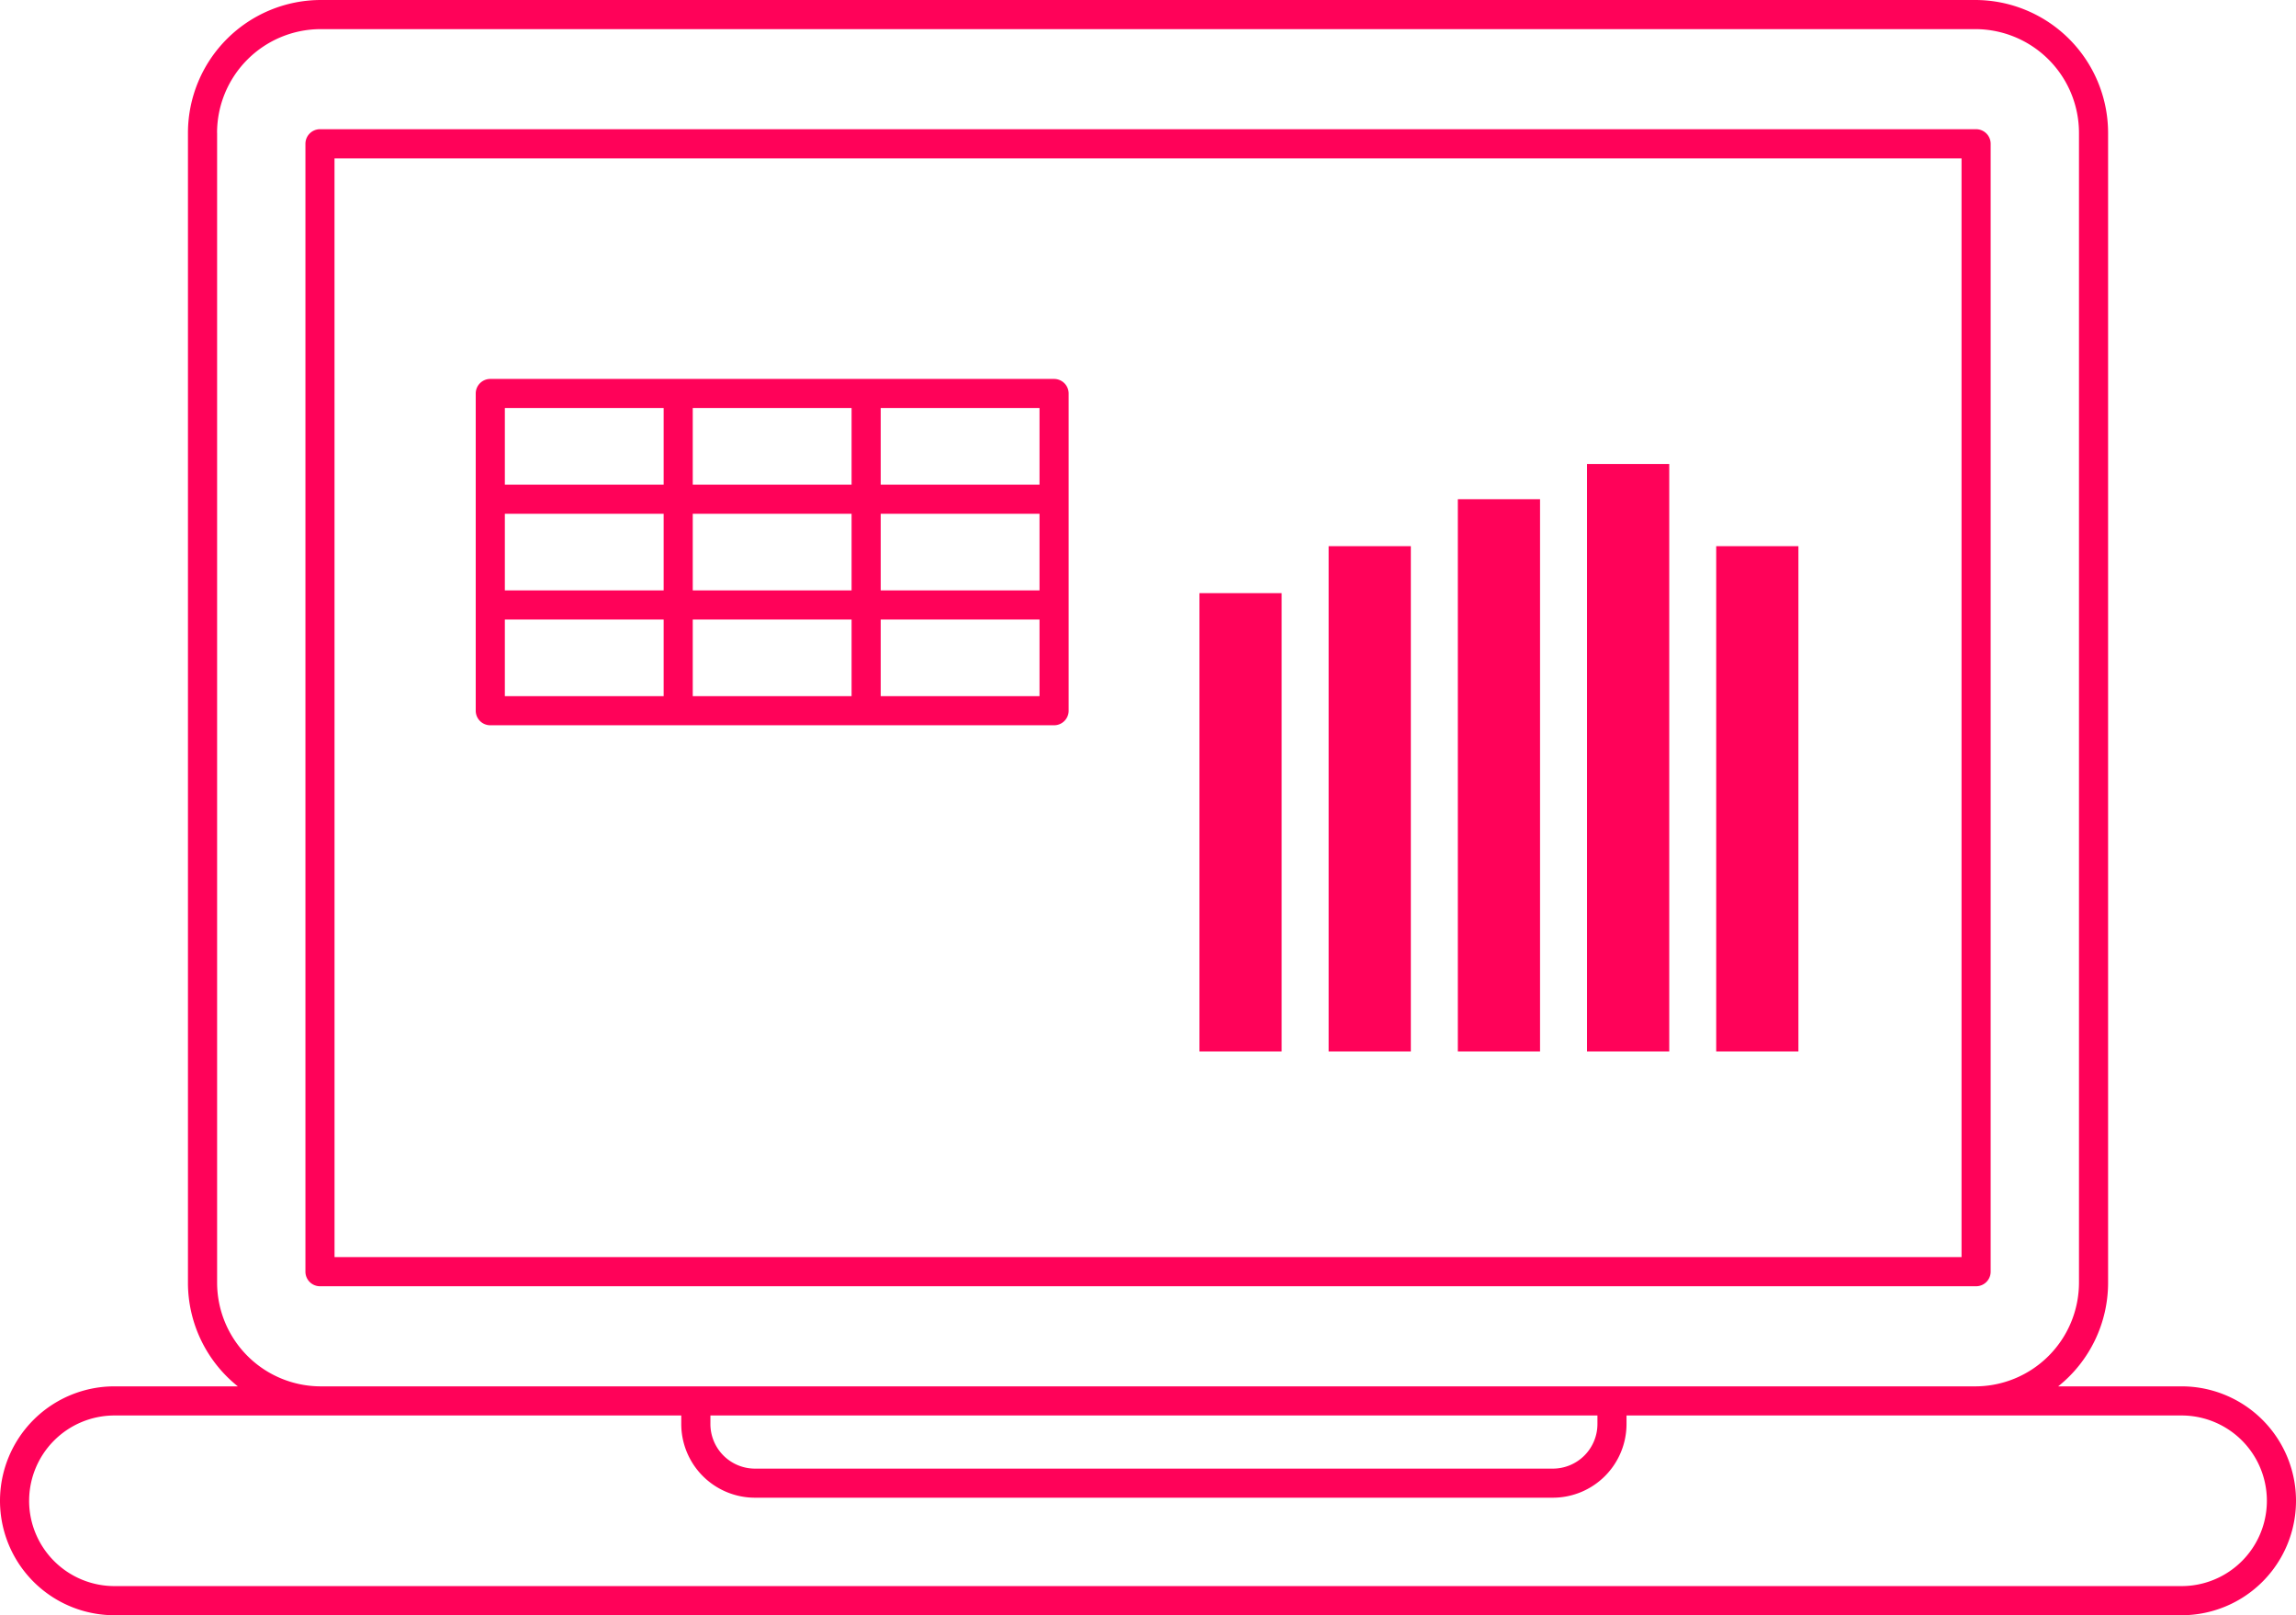 <svg xmlns="http://www.w3.org/2000/svg" width="155.361" height="109.265" viewBox="0 0 155.361 109.265">
  <path id="União_7" data-name="União 7" d="M9267.741,657.265a7.741,7.741,0,1,1,0-15.482h8.353a8.975,8.975,0,0,1-3.376-7.016V556.984A9,9,0,0,1,9281.7,548H9393.66a9,9,0,0,1,8.986,8.984v77.783a8.973,8.973,0,0,1-3.377,7.016h8.351a7.741,7.741,0,1,1,0,15.482Zm-5.771-7.741a5.776,5.776,0,0,0,5.771,5.77H9407.62a5.77,5.77,0,1,0,0-11.541H9370.06v.579a4.989,4.989,0,0,1-4.986,4.983h-53.991a4.989,4.989,0,0,1-4.985-4.983v-.579h-38.355A5.776,5.776,0,0,0,9261.971,649.524Zm46.1-5.191a3.019,3.019,0,0,0,3.015,3.015h53.991a3.019,3.019,0,0,0,3.016-3.015v-.579h-60.021Zm-33.379-87.349v77.783a7.021,7.021,0,0,0,7.013,7.016H9393.66a7.024,7.024,0,0,0,7.016-7.016V556.984a7.022,7.022,0,0,0-7.016-7.013H9281.7A7.019,7.019,0,0,0,9274.688,556.984Zm6.961,78.027a.987.987,0,0,1-.985-.985v-76.3a.987.987,0,0,1,.985-.985h112.063a.986.986,0,0,1,.985.985v76.3a.986.986,0,0,1-.985.985Zm.985-1.971h110.092V558.714H9282.635Zm93.492-13.913V584.949h5.563v34.178Zm-8.743,0v-39.74h5.565v39.74Zm-8.74,0V581.771h5.563v37.356Zm-8.743,0V584.949h5.563v34.178Zm-8.742,0v-31h5.563v31Zm-22.552-22.065h-25.433a.984.984,0,0,1-.985-.985V574.619a.986.986,0,0,1,.985-.985h38.149a.986.986,0,0,1,.985.985v21.458a.984.984,0,0,1-.985.985Zm.985-1.968h10.746v-5.184h-10.746Zm-12.718,0h10.747v-5.184h-10.747Zm-12.715,0h10.746v-5.184h-10.746Zm25.433-7.155h10.746v-5.182h-10.746Zm-12.718,0h10.747v-5.182h-10.747Zm-12.715,0h10.746v-5.182h-10.746Zm25.433-7.153h10.746V575.6h-10.746Zm-12.718,0h10.747V575.6h-10.747Zm-12.715,0h10.746V575.6h-10.746Z" transform="translate(-9260 -548)" fill="#ff0259"/>
</svg>
